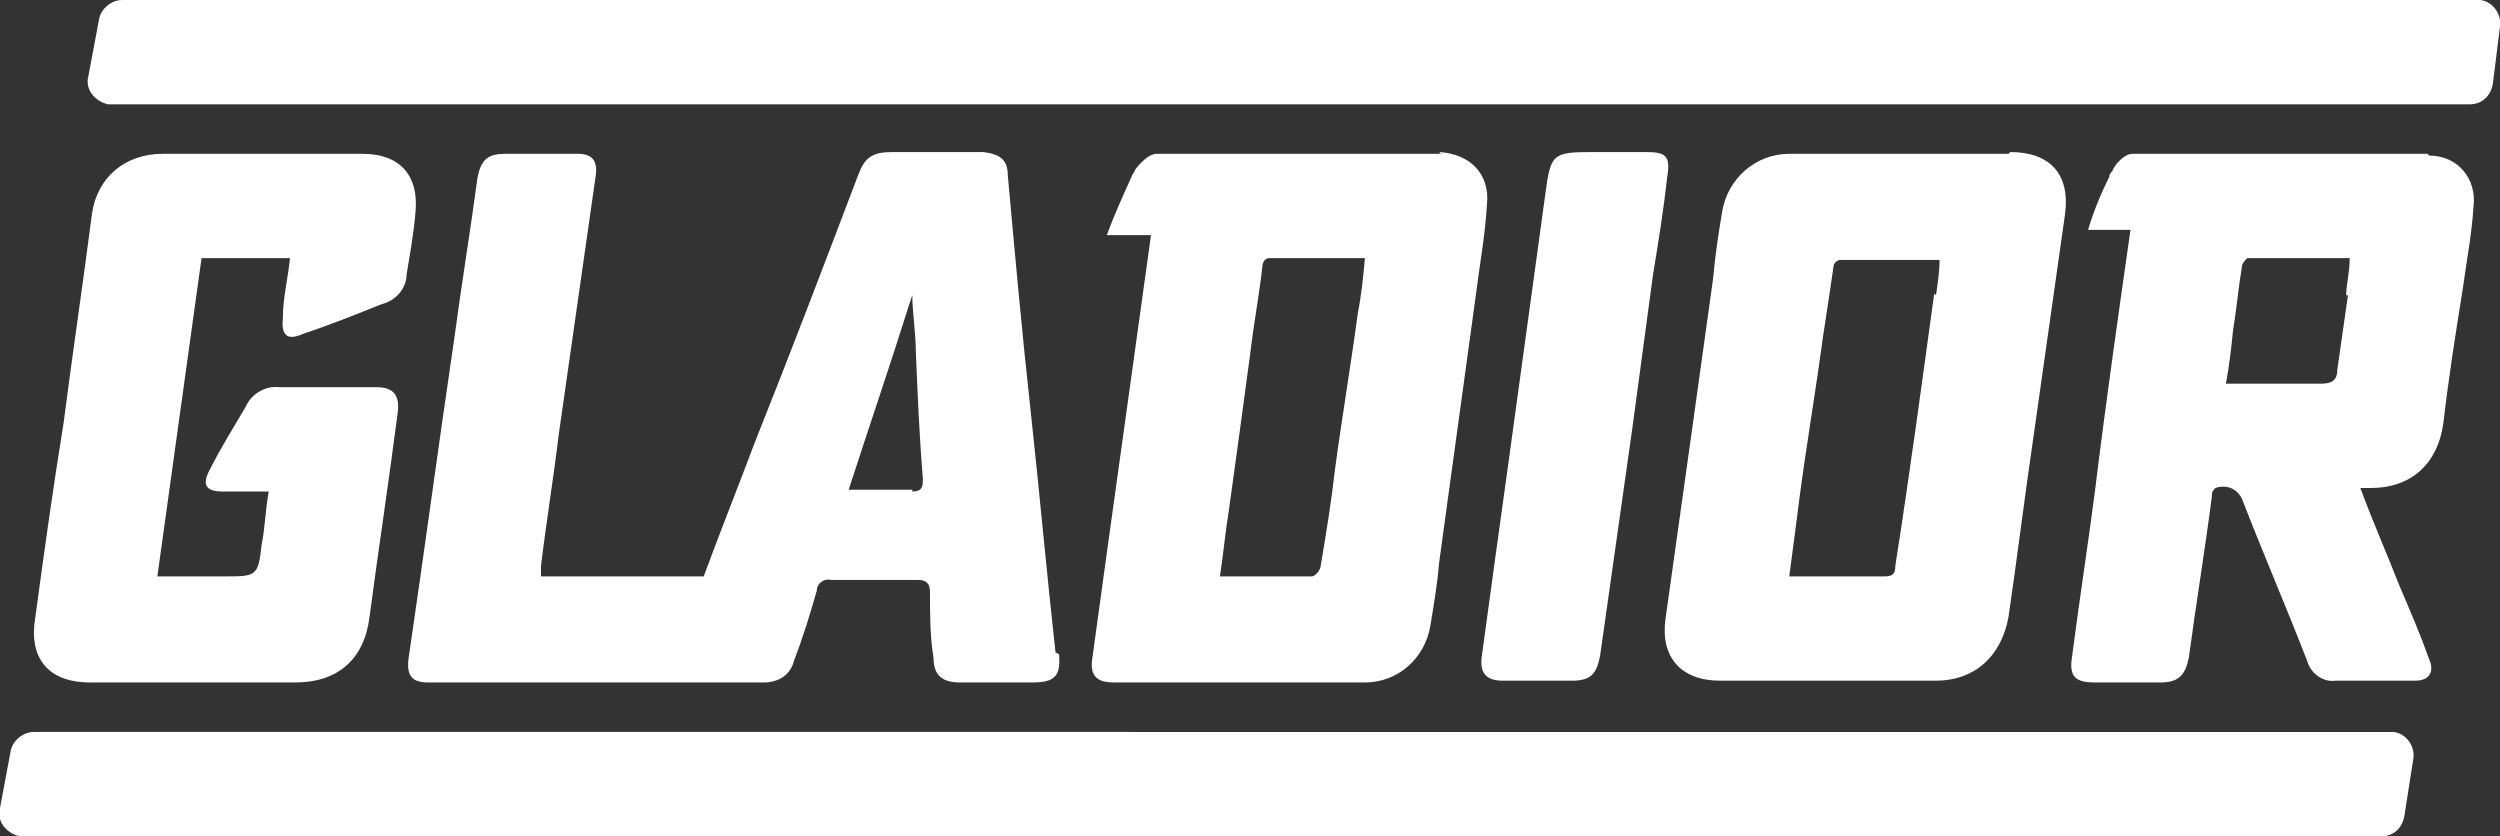 <?xml version="1.0" encoding="UTF-8"?>
<svg xmlns="http://www.w3.org/2000/svg" id="Layer_1" data-name="Layer 1" version="1.1" viewBox="0 0 141.4 47.3">
  <rect x="0" y="0" width="141.4" height="47.3" fill="#333333" stroke="none"/>
  <defs>
    <style>
      .cls-1 {
        fill: #fff;
        stroke-width: 0px;
      }
    </style>
  </defs>
  <path id="Path_8502" data-name="Path 8502" class="cls-1" d="M16.4,14.6h-5l-2.5,18h3.8c1.8,0,1.9,0,2.1-1.8.2-1,.2-1.9.4-3h-2.6c-1,0-1.2-.4-.7-1.3.6-1.2,1.3-2.3,2-3.5.3-.7,1.1-1.2,1.9-1.1h5.5c1,0,1.3.5,1.2,1.4-.5,3.9-1.1,7.8-1.6,11.6-.3,2.4-1.8,3.7-4.2,3.7H5.1c-2.4,0-3.5-1.4-3.1-3.7.5-3.7,1-7.3,1.6-11,.5-3.9,1.1-7.9,1.6-11.8.3-2.1,1.9-3.4,4-3.4h11.3c2.1,0,3.2,1.2,3,3.3-.1,1.2-.3,2.3-.5,3.5,0,.8-.6,1.5-1.4,1.7-1.5.6-3,1.2-4.5,1.7-.9.4-1.2,0-1.1-.9,0-1.2.3-2.3.4-3.4Z"></path>
  <path id="Path_8504" data-name="Path 8504" class="cls-1" d="M91.2,8.6h1.9c1.1,0,1.4.2,1.2,1.4-.2,1.8-.5,3.7-.8,5.5-.4,3-.8,5.9-1.2,8.9-.6,4.2-1.2,8.5-1.8,12.7-.2,1-.5,1.4-1.6,1.4h-3.9c-.9,0-1.3-.4-1.2-1.3.5-3.7,1-7.3,1.5-10.9.7-5.1,1.4-10.2,2.1-15.3.3-2.3.4-2.4,2.7-2.4h.9Z"></path>
  <path id="Path_8507" data-name="Path 8507" class="cls-1" d="M113.6,8.7h-12.4c-1.9,0-3.5,1.4-3.8,3.3-.2,1.2-.4,2.5-.5,3.7-.9,6.5-1.8,12.9-2.7,19.3-.3,2.2.9,3.5,3.1,3.5h12.2c2.2,0,3.7-1.4,4.1-3.6.5-3.4.9-6.7,1.4-10.1.6-4.2,1.2-8.5,1.8-12.7.3-2.3-.9-3.5-3.1-3.5ZM109.4,16.6c-.7,5.1-1.4,10.3-2.2,15.4,0,.4-.1.6-.6.6h-5.1c-.1,0-.2,0-.3,0,.2-1.5.4-3,.6-4.6.4-3,.9-5.9,1.3-8.9.2-1.3.4-2.6.6-4,0-.2.2-.4.4-.4,1.8,0,3.7,0,5.6,0,0,.7-.1,1.3-.2,2h0Z"></path>
  <path class="cls-1" d="M59.7,36.9c-.5-4.5-.9-9-1.4-13.6-.5-4.5-.9-9-1.3-13.4,0-.9-.5-1.2-1.4-1.3h-5.1c-1.2,0-1.6.3-2,1.4-1.9,5-3.8,10-5.8,15-.9,2.4-1.9,4.9-2.9,7.6h-9.2v-.6c.3-2.5.7-4.9,1-7.4.7-4.9,1.4-9.8,2.1-14.7.1-.8-.2-1.2-1-1.2h-4.1c-1,0-1.4.3-1.6,1.4-.4,3-.9,6-1.3,9-.9,6.1-1.7,12.1-2.6,18.2-.1.9.2,1.3,1.1,1.3h19c.8,0,1.5-.4,1.7-1.2.5-1.3.9-2.6,1.3-4,0-.4.4-.7.8-.6,1.6,0,3.3,0,4.9,0,.5,0,.7.2.7.7,0,1.2,0,2.5.2,3.7,0,1,.5,1.4,1.5,1.4h4.1c1.3,0,1.6-.4,1.5-1.6ZM51.6,27.7h0c-1.2,0-2.3,0-3.6,0,1.2-3.7,2.3-6.9,3.4-10.4l.2-.6c0,.9.2,2.2.2,3.2.1,2.4.2,4.8.4,7.2,0,.5-.1.7-.6.7Z"></path>
  <path class="cls-1" d="M137.3,8.7c-5,0-9.9,0-14.9,0-.6,0-1.6,0-1.8,0-.4,0-.9.5-1.1.9,0,.1-.2.2-.2.4-.5,1-.9,2-1.2,3h2.4c-.7,4.9-1.4,9.8-2,14.7-.4,3.1-.9,6.3-1.3,9.4-.2,1.2.2,1.5,1.3,1.5h3.7c1,0,1.4-.4,1.6-1.4.4-3,.9-6,1.3-9.1,0-.2,0-.3.2-.5.6-.2,1.2,0,1.5.6,1.2,3.1,2.5,6.1,3.7,9.2.2.7.9,1.2,1.6,1.1,1.5,0,3,0,4.5,0,.8,0,1.1-.5.8-1.2-.5-1.4-1.1-2.8-1.7-4.2-.7-1.8-1.5-3.6-2.2-5.5.3,0,.5,0,.6,0,2.3,0,3.8-1.4,4.1-3.7.3-2.6.7-5.1,1.1-7.6.2-1.5.5-3,.6-4.6.2-1.6-.9-2.9-2.5-2.9ZM132.8,16.7c-.2,1.4-.4,2.8-.6,4.2,0,.6-.3.8-.9.8-1.7,0-3.5,0-5.4,0,.2-1.1.3-2,.4-3,.2-1.2.3-2.4.5-3.6,0-.2.2-.4.3-.5,1.9,0,3.8,0,5.8,0,0,.8-.2,1.5-.2,2.1h0Z"></path>
  <path class="cls-1" d="M81.5,8.7h-13.8c-.4,0-2.1,0-2.3,0-.4,0-.9.5-1.2.9,0,.1-.2.3-.2.4-.5,1.1-1,2.2-1.4,3.3h2.5l-1.5,10.8c-.6,4.3-1.2,8.6-1.8,13-.2,1.1.2,1.5,1.2,1.5h14.2c1.9,0,3.4-1.4,3.7-3.2.2-1.2.4-2.4.5-3.6.7-5.1,1.4-10.2,2.1-15.3.2-1.6.5-3.2.6-4.9.2-1.8-1-2.9-2.7-3ZM76.8,17.7h0c-.4,3-.9,5.9-1.3,8.9-.2,1.8-.5,3.6-.8,5.4,0,.2-.3.6-.5.6-1.7,0-3.4,0-5.2,0,.2-1.3.3-2.5.5-3.7.4-2.9.8-5.8,1.2-8.8.2-1.7.5-3.3.7-5,0-.2.1-.5.4-.5,1.7,0,3.5,0,5.4,0-.1,1.1-.2,2.1-.4,3.1Z"></path>
  <path id="Path_8814" data-name="Path 8814" class="cls-1" d="M6.3,5.9h133.4c.7,0,1.2-.5,1.3-1.2l.4-3.2c.1-.7-.4-1.4-1.1-1.5,0,0-.1,0-.2,0H6.9c-.6,0-1.2.5-1.3,1.1l-.6,3.2c-.2.7.3,1.4,1.1,1.6,0,0,.2,0,.2,0Z"></path>
  <path id="Path_8814-2" data-name="Path 8814" class="cls-1" d="M1.3,47.3h133.4c.7,0,1.2-.5,1.3-1.2l.5-3.2c.1-.7-.4-1.4-1.1-1.5,0,0-.1,0-.2,0H1.9c-.6,0-1.2.5-1.3,1.1L0,45.7c-.2.7.3,1.4,1.1,1.6,0,0,.2,0,.2,0Z"></path>
</svg>
